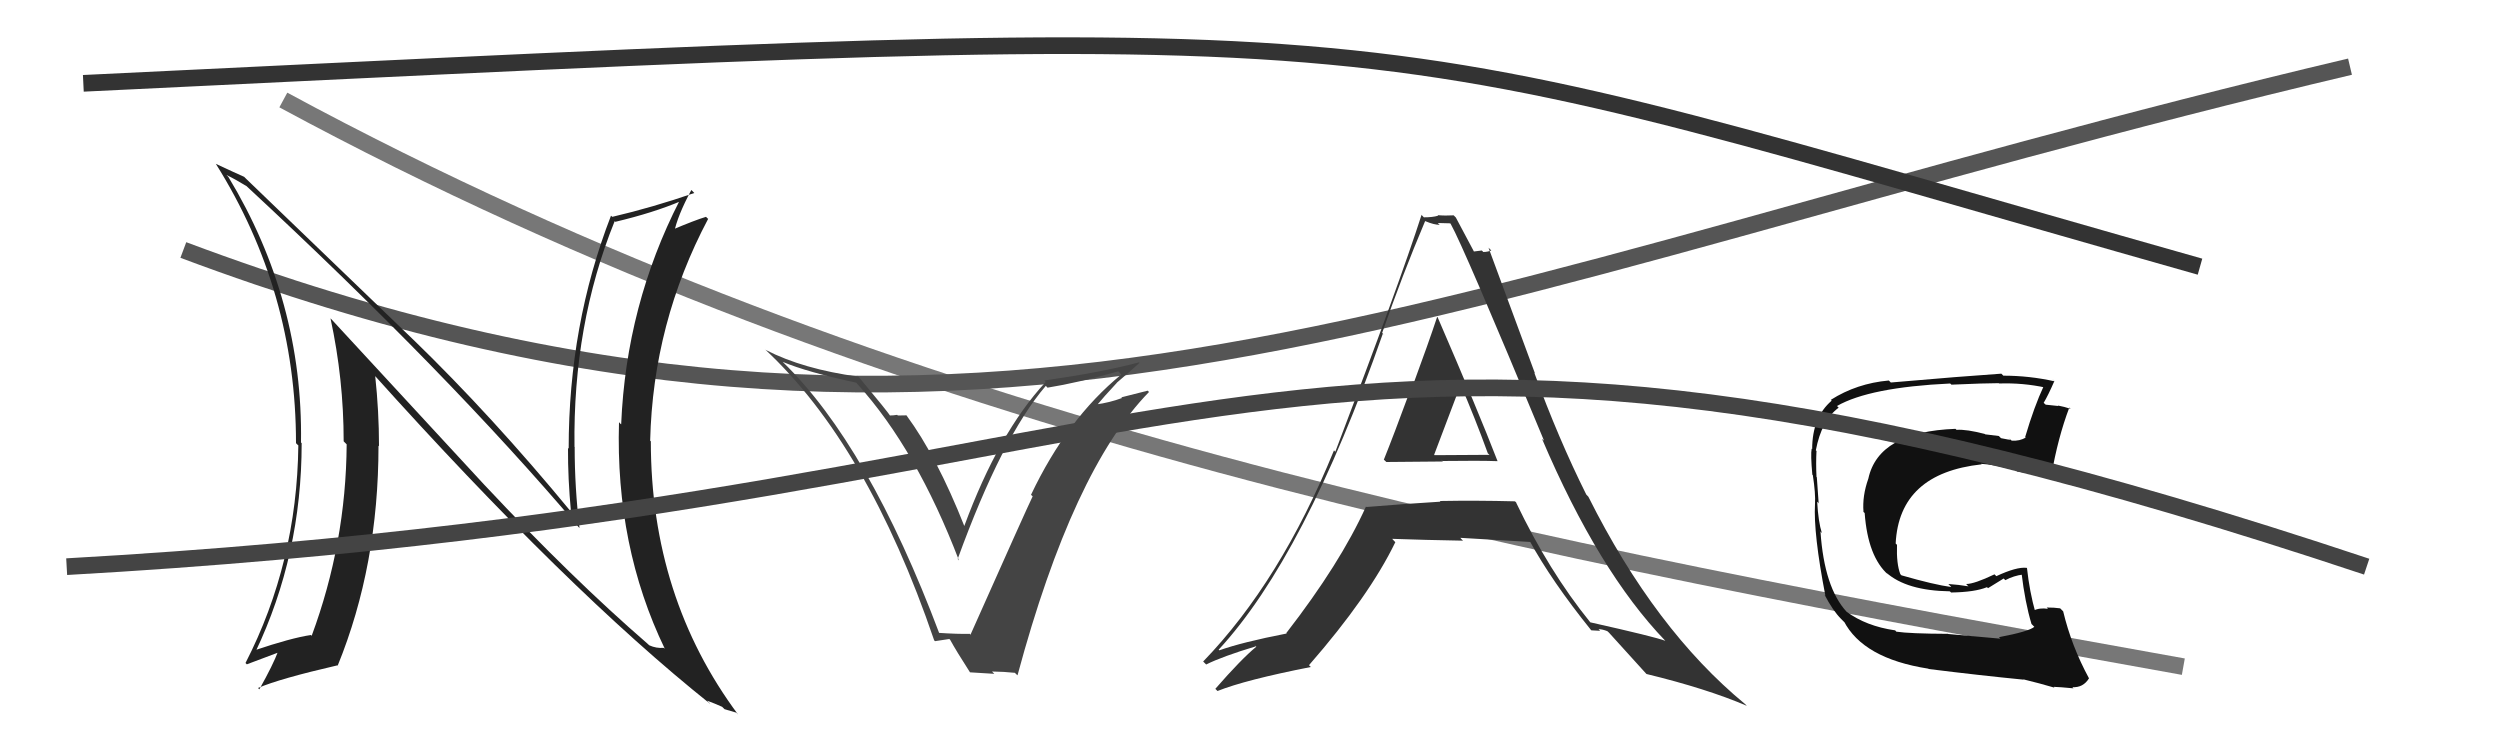 <svg xmlns="http://www.w3.org/2000/svg" width="150" height="44" viewBox="0,0,150,44"><path d="M17 6 C54 26,92 33,131 40" stroke="#777" fill="none"/><path d="M11 15 C59 33,86 17,141 4" stroke="#555" fill="none"/><path d="M5 5 C88 1,79 1,132 16" stroke="#333" fill="none"/><path fill="#333" d="M83.13 27.67L83.17 27.71L83.18 27.72Q83.18 27.72 86.57 27.69L86.44 27.56L86.55 27.66Q88.79 27.63 89.86 27.67L89.77 27.57L89.85 27.66Q88.70 24.68 86.26 19.04L86.32 19.10L86.23 19.01Q85.74 20.50 84.69 23.35L84.74 23.40L84.65 23.32Q83.60 26.17 83.03 27.58ZM91.00 30.18L90.89 30.07L90.90 30.08Q88.59 30.02 86.39 30.06L86.52 30.19L86.43 30.10Q84.28 30.23 81.99 30.42L81.86 30.29L81.96 30.39Q80.42 33.80 77.18 37.98L77.16 37.96L77.20 38.01Q74.53 38.53 73.16 39.02L73.15 39.01L73.12 38.98Q78.29 33.38 82.97 20.02L83.09 20.14L82.93 19.97Q84.14 16.50 85.51 13.26L85.68 13.44L85.52 13.27Q86.04 13.49 86.38 13.49L86.27 13.38L87.01 13.40L87.04 13.43Q87.82 14.81 92.65 26.46L92.66 26.46L92.52 26.33Q95.92 34.30 99.92 38.45L99.84 38.37L99.92 38.45Q99.30 38.21 95.42 37.34L95.41 37.33L95.41 37.33Q92.93 34.27 90.95 30.12ZM95.31 37.65L95.48 37.82L96.01 37.85L95.91 37.75Q96.14 37.75 96.44 37.87L96.55 37.97L96.53 37.95Q96.93 38.39 98.76 40.41L98.67 40.32L98.79 40.44Q102.41 41.32 104.81 42.35L104.74 42.28L104.70 42.24Q99.30 37.79 95.30 29.80L95.20 29.70L95.17 29.66Q93.51 26.33 92.06 22.37L92.10 22.41L89.31 14.86L89.48 15.03Q89.23 15.12 89.00 15.12L88.91 15.03L88.43 15.09L88.43 15.08Q88.07 14.42 87.35 13.05L87.32 13.02L87.22 12.92Q86.71 12.95 86.26 12.91L86.24 12.89L86.29 12.94Q85.97 13.04 85.43 13.04L85.27 12.87L85.29 12.90Q84.00 16.93 80.12 27.10L80.11 27.10L80.04 27.02Q76.83 34.89 72.19 39.69L72.29 39.79L72.37 39.87Q73.33 39.39 75.35 38.78L75.24 38.67L75.38 38.80Q74.48 39.54 72.92 41.33L73.08 41.49L73.05 41.46Q74.73 40.79 78.65 40.02L78.72 40.09L78.54 39.91Q82.16 35.76 83.72 32.53L83.67 32.48L83.53 32.33Q85.46 32.40 87.78 32.44L87.68 32.34L87.62 32.27Q90.49 32.44 91.86 32.52L91.77 32.44L91.76 32.42Q93.10 34.87 95.46 37.80ZM87.61 22.98L87.59 22.96L87.58 22.95Q88.51 25.10 89.27 27.20L89.37 27.29L86.07 27.31L86.05 27.28Q86.60 25.81 87.66 23.03Z"/><path fill="#222" d="M29.08 29.11L19.90 19.17L19.83 19.10Q20.62 22.75 20.62 26.48L20.66 26.52L20.80 26.66Q20.76 32.59 18.70 38.15L18.69 38.14L18.66 38.10Q17.49 38.27 15.24 39.03L15.43 39.22L15.33 39.11Q18.10 33.29 18.10 26.59L18.10 26.59L18.06 26.55Q18.19 18.04 13.70 10.61L13.74 10.65L13.59 10.50Q14.09 10.74 14.78 11.16L14.68 11.06L14.73 11.11Q26.88 22.38 34.72 31.63L34.68 31.59L34.77 31.68Q34.48 29.26 34.48 26.83L34.50 26.84L34.47 26.81Q34.37 19.48 36.88 13.27L36.85 13.24L36.92 13.31Q39.22 12.76 40.82 12.08L40.94 12.19L40.78 12.03Q37.57 18.30 37.27 25.46L37.23 25.43L37.14 25.33Q36.92 32.77 39.89 38.93L39.86 38.90L39.82 38.87Q39.38 38.91 38.96 38.72L38.88 38.65L38.85 38.62Q34.32 34.70 29.11 29.14L29.15 29.18ZM42.58 42.19L42.48 42.10L42.43 42.04Q42.91 42.22 43.33 42.41L43.47 42.55L44.18 42.76L44.29 42.88Q39.05 35.84 39.05 26.48L39.06 26.49L39.01 26.44Q39.18 19.37 42.49 13.13L42.46 13.11L42.36 13.01Q41.69 13.21 40.28 13.81L40.34 13.88L40.44 13.98Q40.64 12.96 41.48 11.40L41.66 11.58L41.66 11.58Q39.17 12.44 36.74 13.01L36.69 12.97L36.66 12.94Q34.12 19.50 34.12 26.92L34.03 26.83L34.08 26.88Q34.07 28.73 34.26 30.71L34.19 30.65L34.29 30.74Q29.52 24.95 24.76 20.34L24.85 20.43L14.76 10.72L14.65 10.61Q14.17 10.40 12.95 9.83L12.89 9.76L12.95 9.83Q17.76 17.49 17.76 26.59L17.87 26.70L17.90 26.72Q17.82 33.76 14.73 39.78L14.72 39.77L14.81 39.86Q15.12 39.74 16.75 39.13L16.70 39.08L16.69 39.07Q16.39 39.88 15.56 41.36L15.55 41.35L15.48 41.28Q16.78 40.72 20.25 39.92L20.33 40.01L20.26 39.94Q22.71 33.93 22.71 26.74L22.58 26.61L22.74 26.77Q22.74 24.67 22.51 22.54L22.43 22.46L22.37 22.41Q34.02 35.38 42.62 42.24Z"/><path fill="#444" d="M56.32 38.01L56.34 38.02L56.38 38.06Q52.11 26.71 46.97 21.72L47.08 21.83L46.96 21.71Q48.40 22.32 51.37 22.96L51.39 22.98L51.46 23.06Q54.99 26.97 57.54 33.63L57.47 33.55L57.46 33.54Q60.13 26.20 62.75 23.15L62.74 23.14L62.85 23.26Q64.66 22.97 67.10 22.28L67.26 22.45L67.28 22.47Q64.03 25.12 61.86 29.69L61.94 29.76L61.96 29.78Q61.62 30.47 58.23 38.08L58.16 38.01L58.17 38.03Q57.51 38.05 56.29 37.97ZM61.01 40.49L60.86 40.34L61.05 40.52Q64.37 28.20 68.94 23.52L68.86 23.44L67.28 23.84L67.32 23.88Q66.58 24.16 65.74 24.27L65.76 24.30L65.80 24.33Q66.19 23.85 67.01 22.97L67.03 22.99L67.00 22.97Q67.92 22.19 68.37 21.77L68.28 21.68L68.35 21.74Q66.08 22.34 62.66 22.83L62.60 22.77L62.74 22.92Q59.91 25.98 57.85 31.58L57.94 31.66L57.87 31.59Q56.21 27.39 54.38 24.91L54.40 24.92L53.87 24.93L53.83 24.89Q53.60 24.93 53.37 24.93L53.46 25.02L53.47 25.03Q53.28 24.72 51.57 22.67L51.40 22.50L51.51 22.60Q48.19 22.15 45.95 21.00L45.89 20.95L45.90 20.96Q52.05 26.69 56.05 38.42L56.10 38.47L56.96 38.34L57.01 38.39Q57.37 39.05 58.20 40.34L58.20 40.34L59.66 40.43L59.52 40.29Q60.25 40.30 60.90 40.37Z"/><path fill="#111" d="M119.92 38.21L120.02 38.32L116.89 38.04L116.88 38.03Q114.58 38.02 113.78 37.90L113.69 37.80L113.70 37.82Q111.97 37.57 110.79 36.70L110.74 36.65L110.80 36.71Q109.46 35.26 109.23 31.91L109.14 31.81L109.31 31.98Q109.10 31.32 109.03 30.10L109.16 30.23L109.12 30.20Q109.09 29.74 109.01 28.64L109.03 28.65L108.99 28.62Q108.95 27.78 108.99 27.06L109.05 27.11L108.95 27.02Q109.29 25.22 110.32 24.46L110.35 24.49L110.22 24.36Q112.17 23.24 117.01 23.01L117.07 23.06L117.08 23.08Q119.12 22.99 119.92 22.99L119.94 23.00L119.94 23.01Q121.38 22.96 122.75 23.26L122.76 23.28L122.63 23.15Q122.05 24.39 121.51 26.22L121.64 26.34L121.54 26.25Q121.20 26.47 120.70 26.44L120.51 26.25L120.66 26.39Q120.59 26.40 120.06 26.29L119.93 26.16L119.11 26.06L119.09 26.04Q118.00 25.75 117.39 25.79L117.42 25.82L117.33 25.73Q112.71 25.90 112.10 28.72L112.03 28.65L112.10 28.72Q111.73 29.76 111.81 30.71L111.78 30.69L111.88 30.78Q112.07 33.41 113.30 34.49L113.29 34.48L113.18 34.36Q114.40 35.44 116.99 35.48L117.12 35.60L117.06 35.55Q118.49 35.53 119.22 35.23L119.28 35.29L120.22 34.71L120.32 34.81Q120.82 34.54 121.39 34.47L121.30 34.38L121.29 34.37Q121.50 36.14 121.89 37.44L122.03 37.58L122.06 37.61Q121.73 37.89 119.94 38.23ZM123.20 41.19L123.26 41.25L123.22 41.21Q123.57 41.22 124.41 41.30L124.50 41.39L124.34 41.23Q124.99 41.27 125.34 40.70L125.36 40.73L125.34 40.70Q124.29 38.77 123.79 36.68L123.73 36.62L123.61 36.50Q123.26 36.45 122.80 36.45L122.86 36.51L122.88 36.53Q122.38 36.45 122.00 36.64L122.08 36.72L122.13 36.77Q121.77 35.49 121.62 34.09L121.50 33.97L121.60 34.07Q121.00 34.00 119.78 34.57L119.79 34.58L119.67 34.46Q118.46 35.04 117.97 35.04L118.03 35.11L118.11 35.18Q117.51 35.08 116.90 35.04L117.06 35.20L117.07 35.22Q116.07 35.09 114.09 34.52L114.06 34.49L114.02 34.45Q113.78 33.83 113.82 32.69L113.72 32.59L113.74 32.61Q113.95 28.40 118.90 27.86L118.84 27.81L118.86 27.83Q119.57 27.86 120.94 28.20L121.09 28.34L121.04 28.29Q122.28 28.51 123.00 28.47L123.02 28.49L123.08 28.54Q123.47 26.27 124.16 24.45L124.16 24.45L124.24 24.53Q123.85 24.40 123.47 24.33L123.50 24.36L122.74 24.28L122.62 24.17Q122.88 23.74 123.26 22.87L123.14 22.74L123.28 22.88Q121.76 22.54 120.20 22.54L120.07 22.41L120.08 22.42Q117.83 22.57 113.45 22.95L113.46 22.96L113.33 22.83Q111.41 23.00 109.85 23.99L109.82 23.96L109.90 24.04Q108.73 25.04 108.73 26.95L108.56 26.77L108.70 26.92Q108.63 27.26 108.74 28.48L108.83 28.57L108.77 28.51Q108.94 29.63 108.90 30.24L108.89 30.23L108.90 30.24Q108.80 32.00 109.52 35.73L109.62 35.84L109.47 35.68Q109.97 36.64 110.47 37.14L110.49 37.16L110.73 37.40L110.73 37.36L110.62 37.25Q111.78 39.51 115.70 40.12L115.60 40.02L115.72 40.14Q118.76 40.52 121.42 40.78L121.48 40.84L121.40 40.76Q122.35 40.99 123.27 41.26Z"/><path d="M4 34 C75 30,76 12,142 34" stroke="#444" fill="none"/></svg>